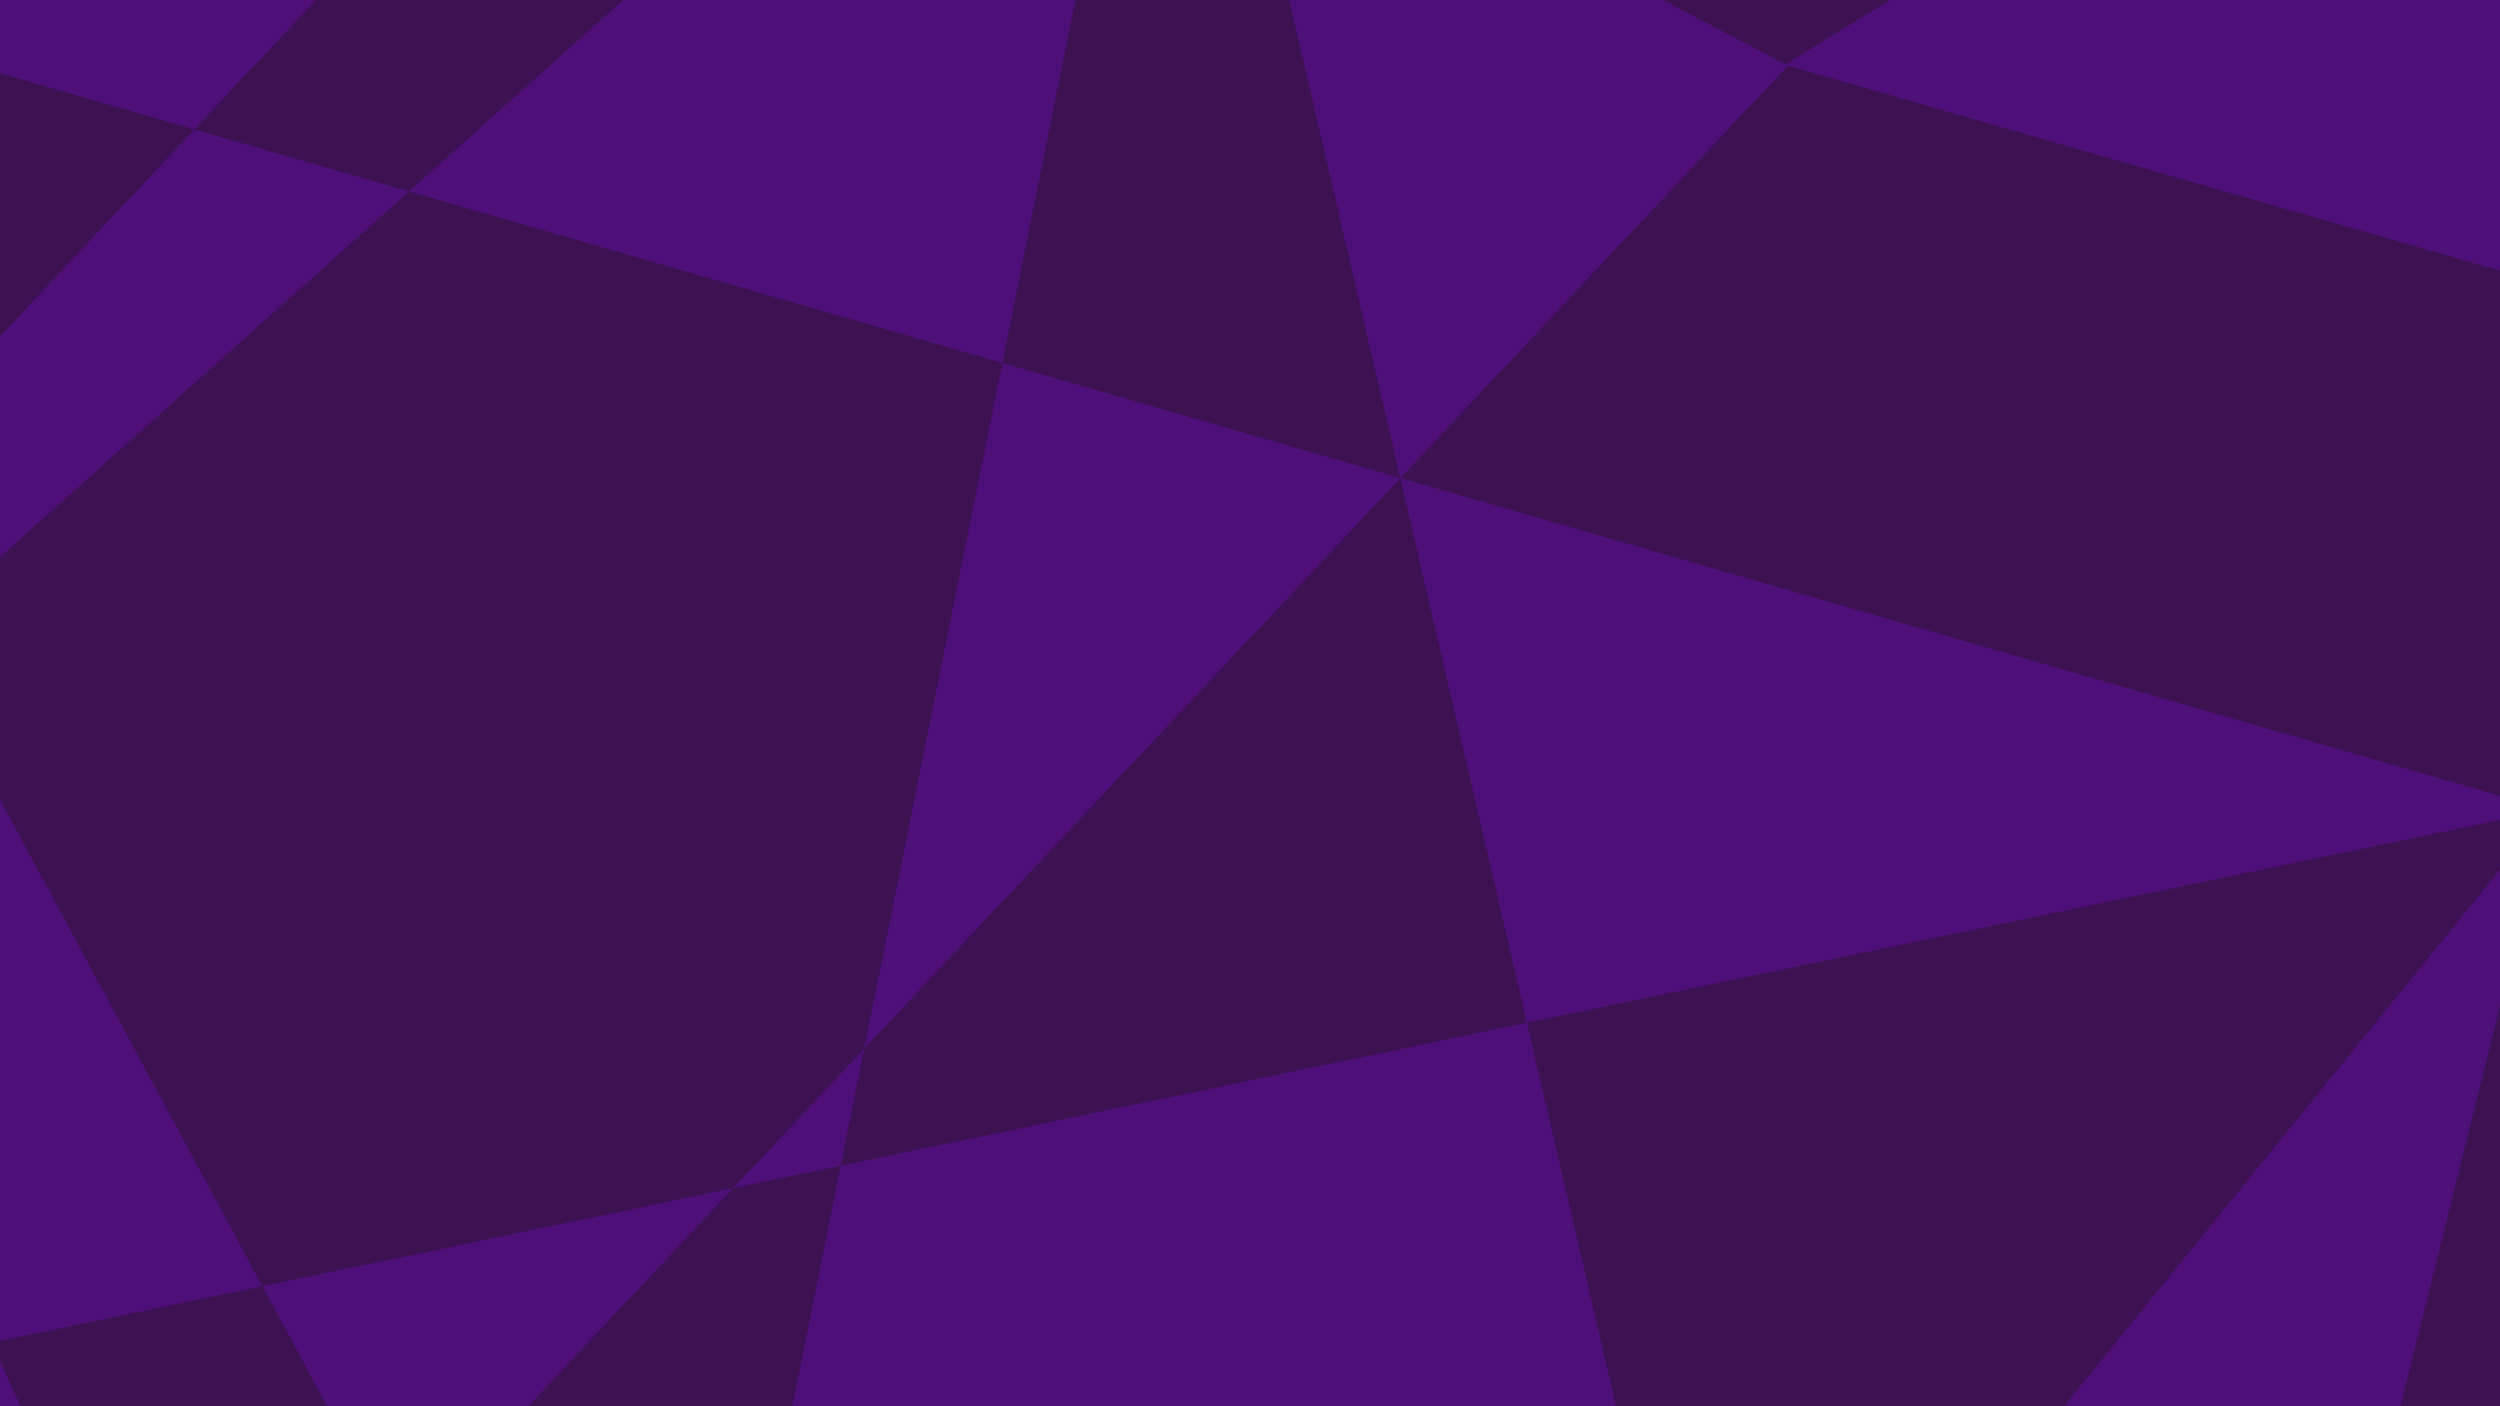 <svg id="Camada_1" data-name="Camada 1" xmlns="http://www.w3.org/2000/svg" xmlns:xlink="http://www.w3.org/1999/xlink" viewBox="0 0 1920 1080">
  <defs>
    <style>
      .cls-1 {
        fill: #3c1253;
      }

      .cls-2 {
        fill: #4e0f78;
        fill-rule: evenodd;
      }

      .cls-3 {
        fill: none;
      }

      .cls-4 {
        clip-path: url(#clippath);
      }
    </style>
    <clipPath id="clippath">
      <rect class="cls-3" width="1920" height="1080"></rect>
    </clipPath>
  </defs>
  <g class="cls-4">
    <g>
      <rect class="cls-1" y="-38" width="1920" height="1156"></rect>
      <path class="cls-2" d="M-1020.31-1208.99L584.92-364.29l-85.56,91.07L-480.59-16.68l-539.71-1192.31h-.01ZM-1026.31,126.17l6-1335.16,2396.76,2.29L584.92-364.29l87.13,45.85-172.71,45.21L149.25,99.37-356.55-46.83-121.97,388.05l-118.37,125.99L-480.59-16.68l-545.72,142.87h0ZM-1027.93,488.29l1.63-362.11-399.69,104.64,398.07,257.48h0ZM-523.03,814.88l-504.91-326.59-3.88,862.04-112.95,100.97,978.89,633.2,372.92,691.41,576.39-709.31,558.11,1034.68L1957.33,622l-881.79-254.88L1373.11,50.45l-422.96-222.57-48-206.56-230.07,60.23,102.41,53.89L314.12,147.03l-164.85-47.65L-121.97,388.04l54.17,100.43-131.07,117.19-41.48-91.63-282.67,300.84h-.01ZM-470.72,848.71l271.85-243.04L-6.29,1031.11l-137.99,28.75-326.45-211.16h.01ZM-996.37,1318.64l473.35-503.76,52.31,33.83-525.64,469.93h-.01ZM69.24,1197.96l-213.51-138.11-516.23,107.55,494.63,917.11,506.19,327.44,171.05-849.69,272.04,504.36,216.63-266.59,480.6,310.87-163.05-701.64,639.72-787.25-784.67,163.48-97.2-418.27.08-.09-.11-.03-125.29-539.2-81-42.63,33-163.93-127.65,114.12,94.65,49.8-99.35,493.48-455.67-131.71L-67.8,488.48l269.33,499.33-207.83,43.29,75.53,166.85h0ZM209.55,1288.72l-66.97,71.27-73.35-162.03,140.31,90.76h.01ZM307.57,1184.4l-106.04-196.59,361.55-75.32-255.51,271.91ZM663.77,805.33l-100.69,107.16,82.59-17.2-120.32,597.69-78.81-50.99-138.95-257.59-98.03,104.32,236.96,153.27,64.87,120.27,13.95-69.28,474.72,307.05,317.55-390.77-144.95-623.77-527,109.8,18.11-89.95h.01ZM663.77,805.33l411.69-438.12-.03-.12-305.65-88.35-106.01,526.59h0ZM-996.37,1318.64l-35.44,31.69-.03,6.07,35.47-37.76h0Z"></path>
      <path class="cls-2" d="M3685.16,715.92l-1346.28-1260.61,104.67-64.25,1008.6,23.68,233.01,1301.19ZM4013.81-572.08l-328.65,1288L1370.64,49.73l968.24-594.41-73.08-68.43,177.75,4.17,428.27-262.92,453.21,281.35-121.41-485.04,144.8-88.89,103.73,579.19,561.67,13.19h0ZM4102.95-921.4l-89.13,349.32,411.37,9.65-322.24-358.99h0ZM3694.2-1376.73l408.75,455.33,212.19-831.6,133.51-66.24-792.43-882.81-193.01-771.16-728.27,525.45-288.89-1154.03L1251.73-1877.57l790.11,490.48-363.99,223.44,354.73,332.16-3.57,212.81,236.79,5.56-85.89-80.43,544.19-270.01,147.72,91.71,331.8-203.69-28.04-112.01,154.93-76.88,17.91,100,345.79-212.28h0ZM3651.87-1423.91l-321.36,159.45-83.15-464.31,140.24,10.47,264.27,294.39h0ZM4273.23-1732.2l-579.03,355.47-42.33-47.17,621.36-308.29ZM3214.76-1910.84l172.84,192.55,524.64,39.12-256.03-1022.88-409.76-456.51-370.69,773.35-140.83-562.55-273.69,197.49-389.05-433.4-12.17,722.89-808.28,583.2,797.47,59.47-7.25,430.95-.11.07.11.07-9.36,555.53,67.95,63.61-71.52,149.2,150.89-74.87-79.37-74.33,215.28-449.15,408.28,253.45,451.48-224.01-139.43-556.93,211.21,15.75-32.6-182.08h0ZM3101.17-2037.37l81.92-50.29,31.67,176.83-113.59-126.53ZM2981.27-1963.77l54.88,219.27-367.44-27.4,312.56-191.87h0ZM2545.55-1696.29l123.16-75.61-83.92-6.25,260.75-544,63.81,71.08,71.92,287.31,119.91-73.6-191.83-213.71-33.59-134.13-30.23,63.05-384.29-428.11-401.23,289.49-10.81,642.67,535.59,39.95-39.24,81.87h0ZM2545.55-1696.29l-503.6,309.13v.13l273.87,170.01,229.73-479.27h0ZM4273.23-1732.2l41.91-20.8,1.49-5.84-43.4,26.64Z"></path>
    </g>
  </g>
</svg>
